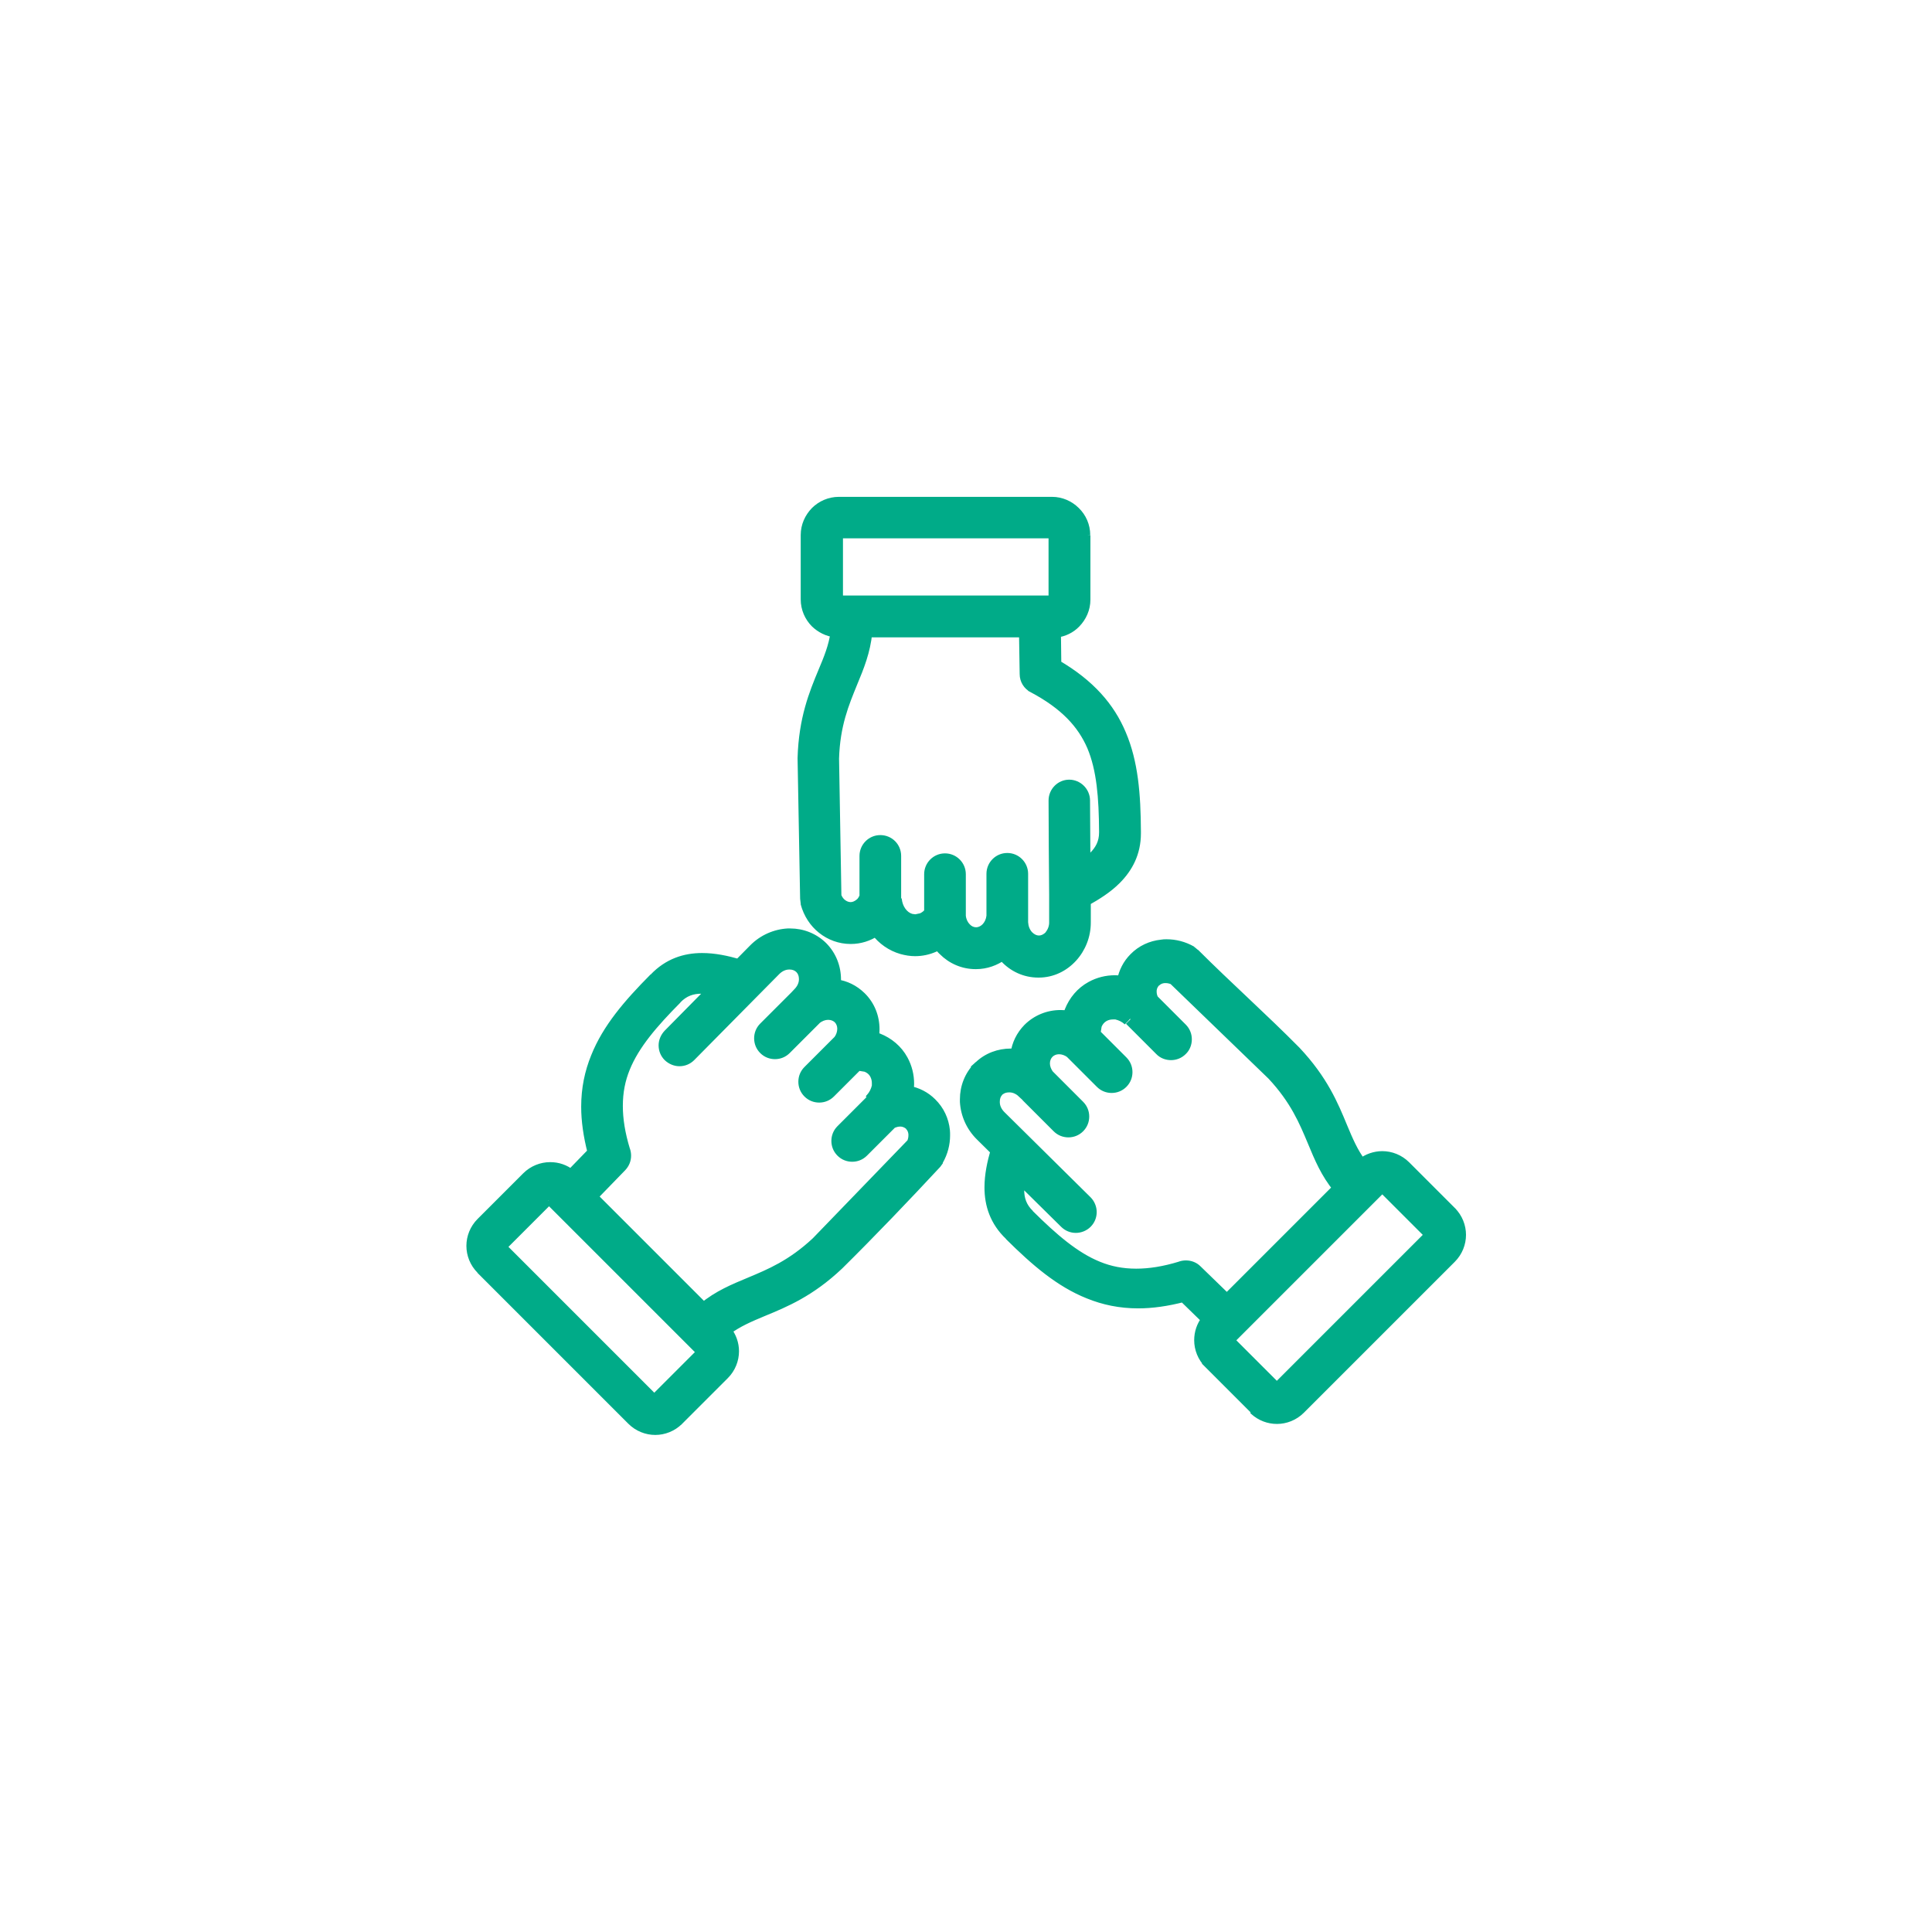 <svg xmlns="http://www.w3.org/2000/svg" id="Layer_1" data-name="Layer 1" viewBox="0 0 98.3 98.3"><defs><style>      .cls-1 {        fill-rule: evenodd;      }      .cls-1, .cls-2 {        fill: #00ab88;      }    </style></defs><path class="cls-1" d="M27.93,61.05l-2.32,2.32-.02.05.02.05,7.68,7.68.05.02.05-.02h0s2.32-2.32,2.32-2.32l.02-.05-.02-.05h0s-7.68-7.67-7.68-7.67l-.05-.02-.04.02ZM45.6,45.71v.04c.02.23.1.45.22.63.13.18.3.31.5.36.19.05.38.04.56-.04.13-.06.26-.15.36-.28v-1.93c0-.45.36-.81.81-.81s.81.36.81.81v2.14c.03.24.13.44.27.59.14.14.32.22.51.22.19,0,.36-.09.5-.22.14-.15.24-.36.27-.59v-2.16c0-.45.36-.81.81-.81s.81.37.81.81v2.24s0,.23,0,.23c0,.27.1.51.26.68.14.15.34.25.54.25.2,0,.39-.1.53-.25.16-.18.25-.42.25-.7v-1.37c-.02-1.6-.03-3.2-.04-4.8,0-.45.36-.81.8-.81.45,0,.81.36.81.81l.02,3.19c.15-.11.29-.23.41-.35.33-.33.54-.73.53-1.26v-.02c-.01-1.71-.11-3.15-.62-4.34-.48-1.14-1.38-2.11-2.99-2.97h0c-.25-.14-.43-.4-.43-.71l-.03-2.11h-7.97c-.09.98-.42,1.75-.76,2.59-.42,1.01-.88,2.12-.93,3.83l.12,6.99c.06.16.16.3.28.4.13.1.28.16.44.16s.31-.06.43-.17h0c.12-.09.21-.23.27-.39v-2.06c0-.45.36-.81.81-.81s.81.37.81.81v2.17ZM53.58,30.5v-3.28l-.02-.05h0s-.05-.02-.05-.02h-10.86s-.05.01-.05.01h0s-.02.05-.02.05v3.28l.02.05h0s.05.02.05.02h10.85l.05-.02h0s.02-.05.02-.05h0ZM55.21,27.22v3.28c0,.46-.19.88-.49,1.19h0c-.26.27-.61.45-1,.49l.02,1.63c1.71,1,2.71,2.16,3.3,3.54.61,1.43.73,3.05.75,4.94.03,1.05-.38,1.82-1,2.45-.44.44-.98.79-1.54,1.1v1.07c.01.69-.25,1.32-.67,1.79-.44.48-1.05.78-1.73.79-.68,0-1.29-.29-1.73-.76l-.1-.12c-.39.28-.85.45-1.36.45-.64,0-1.22-.26-1.66-.69-.09-.09-.17-.19-.25-.29l-.21.11c-.51.23-1.09.27-1.66.11-.54-.15-.99-.48-1.32-.91-.37.25-.8.39-1.27.39-.54,0-1.05-.19-1.46-.52-.4-.32-.7-.77-.85-1.31l-.03-.24-.13-7.14c.06-2.02.58-3.28,1.05-4.41.28-.67.53-1.28.63-1.98-.39-.04-.75-.22-1.02-.48h0c-.3-.31-.49-.73-.49-1.2v-3.28c0-.46.19-.88.49-1.19h0c.31-.31.73-.5,1.19-.5h10.85c.46,0,.88.19,1.19.49h0c.31.31.5.73.5,1.2h0ZM57.49,51.84l-.02-.02c-.18-.16-.39-.26-.61-.3-.21-.04-.43,0-.61.1-.17.1-.3.24-.37.42-.05.14-.07.29-.06.45l1.37,1.37c.32.32.32.83,0,1.15-.32.32-.83.32-1.15,0l-1.52-1.52c-.19-.14-.4-.22-.6-.22-.19,0-.38.07-.51.2-.13.14-.2.32-.2.52,0,.2.08.41.22.59l1.53,1.53c.32.32.32.83,0,1.15-.32.32-.83.32-1.15,0l-1.54-1.54-.04-.04-.13-.12-.05-.05h0c-.19-.19-.43-.29-.67-.3-.2,0-.39.05-.53.18l-.03.04h0c-.14.14-.2.35-.19.56.01.23.12.47.31.67l.84.82c1.18,1.16,2.36,2.33,3.55,3.51.32.31.32.83,0,1.14-.31.32-.83.32-1.14,0l-2.27-2.24c-.03.19-.05.36-.05.53,0,.46.13.9.52,1.26h.01c1.22,1.21,2.31,2.16,3.5,2.64,1.15.46,2.46.52,4.18,0,.28-.1.61-.04.84.18l1.52,1.47,5.63-5.63c-.62-.76-.94-1.53-1.29-2.38-.41-1-.87-2.11-2.05-3.36l-5.03-4.86c-.16-.07-.32-.1-.47-.08-.16.02-.31.08-.42.2-.11.11-.18.26-.19.42-.02.15.01.31.09.47l1.46,1.46c.32.32.32.83,0,1.15-.32.32-.83.32-1.15,0l-1.54-1.54ZM62.6,68.24h0l-.02-.05.02-.05,7.68-7.68.05-.02.05.02,2.32,2.32h0s.02.05.02.05l-.02.05-7.68,7.68-.05.02h-.04s-2.33-2.34-2.33-2.34ZM63.78,71.71l.06.06c.32.29.73.44,1.13.44.43,0,.87-.16,1.19-.49l7.68-7.68c.33-.33.49-.76.49-1.2s-.16-.86-.49-1.19h0s-2.32-2.33-2.32-2.33c-.33-.33-.76-.49-1.19-.49-.38,0-.76.13-1.07.38-.43-.56-.68-1.18-.96-1.84-.47-1.14-.99-2.4-2.37-3.87-1.67-1.69-3.48-3.3-5.16-4.98l-.16-.12c-.48-.27-1.02-.38-1.53-.32-.53.06-1.02.28-1.4.67-.32.33-.53.74-.61,1.18-.54-.07-1.09.02-1.58.28-.52.28-.89.73-1.09,1.26l-.07.22c-.13-.02-.25-.03-.38-.03-.62,0-1.22.23-1.67.69-.35.36-.56.81-.63,1.28h-.16c-.62-.03-1.24.18-1.71.62l-.05.05h0s0,0,0,0c-.48.48-.69,1.13-.66,1.77.03.62.3,1.26.79,1.74l.76.75c-.18.62-.31,1.24-.31,1.87,0,.88.26,1.72,1.02,2.44,1.35,1.33,2.58,2.38,4.03,2.97,1.38.56,2.91.67,4.83.17l1.17,1.14c-.24.31-.37.68-.37,1.05,0,.43.16.86.49,1.19h0s2.32,2.32,2.32,2.32ZM44.33,55.94l-1.54,1.54c-.32.32-.32.83,0,1.15.32.32.83.32,1.15,0l1.46-1.46c.15-.07.31-.1.47-.09.16.02.31.08.42.19.11.11.18.26.2.42.02.15-.01.32-.08.47l-4.86,5.03c-1.25,1.17-2.36,1.63-3.36,2.05-.84.35-1.62.67-2.38,1.29l-5.63-5.63,1.47-1.52c.22-.23.28-.56.18-.84-.52-1.73-.46-3.04,0-4.18.48-1.2,1.43-2.28,2.63-3.5h.01c.37-.4.8-.53,1.26-.53.17,0,.35.02.54.05l-2.24,2.27c-.31.32-.31.83,0,1.14.32.31.83.31,1.14,0,1.14-1.16,2.27-2.3,3.4-3.44l.93-.94c.19-.19.43-.3.67-.31.21-.01.42.06.56.2.14.14.21.35.21.56,0,.23-.11.48-.3.67l-.17.17-.04.04-1.54,1.54c-.32.32-.32.83,0,1.15.32.32.83.32,1.15,0l1.53-1.53c.18-.15.39-.22.59-.22.2,0,.38.06.52.2.13.13.2.32.2.51,0,.21-.07.42-.22.6l-1.52,1.52c-.32.32-.32.83,0,1.15.32.32.83.32,1.15,0l1.37-1.37c.16-.02.31,0,.45.06.18.07.32.19.42.37.1.18.13.4.1.61-.04.22-.13.43-.3.61v.02ZM29.03,59.77l1.14-1.17c-.51-1.92-.39-3.44.16-4.83.59-1.45,1.64-2.68,2.97-4.03.72-.76,1.56-1.02,2.44-1.02.63,0,1.25.14,1.87.31l.75-.76c.48-.49,1.12-.76,1.74-.79.65-.03,1.29.19,1.77.66.48.48.71,1.12.69,1.77v.16c.46.07.91.28,1.27.63.46.45.69,1.05.69,1.67,0,.13-.01.25-.03.38l.22.08c.53.2.97.58,1.26,1.09.27.48.36,1.04.28,1.58.44.09.85.29,1.18.61.39.38.61.88.67,1.4.05.51-.05,1.04-.32,1.53l-.12.16c-1.58,1.71-3.33,3.53-4.98,5.16-1.47,1.38-2.73,1.9-3.87,2.37-.67.27-1.28.53-1.85.96.25.31.38.69.38,1.07,0,.43-.16.87-.49,1.19l-2.32,2.32h0c-.33.33-.76.49-1.19.49s-.87-.17-1.19-.49l-7.68-7.68c-.33-.32-.5-.76-.5-1.19s.16-.87.49-1.19l2.32-2.32c.33-.33.76-.49,1.19-.49.37,0,.75.12,1.05.36h0Z"></path><path class="cls-2" d="M27.93,61.05l-.18-.18-2.36,2.36-.04.09-.04.09.05.14.02.05,7.75,7.75.09.04.08.03.13-.04.38-.13-.11-.11,2.18-2.18.04-.09.03-.08-.04-.13-.13-.4-.12.12-7.53-7.53-.09-.04-.09-.04-.14.06-.05.02-.04.04.18.18.09.23.04-.02-.09-.23-.09.23.05.02.09-.23-.18.18,7.85,7.85.18-.18-.18-.17-.24.08.02.05.24-.08-.23-.09-.02.05.23.09-.18-.18-2.5,2.5.18.18.18-.18-.08-.24-.05.02.08.24.09-.23-.05-.02-.09.23.18-.18-7.68-7.68-.18.18.23-.09-.02-.05-.23.09.23.09.02-.05-.23-.09.18.18,2.32-2.32-.18-.18.09.23-.09-.23ZM45.6,45.71h-.25v.04h0s0,.02,0,.02c.02.28.12.54.27.76.15.21.37.38.63.46.1.03.19.04.29.04.15,0,.3-.03.44-.09.18-.08.33-.2.46-.36l.05-.07v-2.02c0-.31.25-.56.56-.56.31,0,.56.25.56.56v2.16h0c.03.31.16.57.35.75h0c.18.17.42.29.68.29h.02s-.01-.25-.01-.25v.25c.26,0,.5-.12.68-.3h0c.19-.19.31-.45.34-.74h0v-2.19c0-.31.25-.56.56-.56.31,0,.56.25.56.56v2.23s0,0,0,0v.23c0,.33.13.63.33.85.18.19.43.33.72.33h0c.29,0,.54-.14.72-.33h0c.2-.23.32-.53.32-.86v-1.37c-.02-1.6-.03-3.2-.04-4.79,0-.31.25-.56.56-.56.31,0,.56.25.56.56l.02,3.68.39-.29c.16-.12.31-.24.44-.37.35-.35.6-.81.6-1.39v-.05s-.25,0-.25,0h.25v-.02c-.01-1.72-.11-3.19-.64-4.44-.51-1.2-1.45-2.22-3.1-3.09l-.12.22h.25v-.15l-.13-.07c-.18-.09-.29-.27-.3-.49l-.03-2.36h-8.44s-.02.23-.02.23c-.09.93-.4,1.68-.75,2.52-.42,1-.9,2.16-.95,3.92h0s.13,7.05.13,7.05l.02.04c.08.2.2.37.35.5.17.13.37.22.6.22.22,0,.43-.09.59-.22l-.16-.19-.17.18h0s.16.16.16.16l.17-.14c.15-.13.27-.3.34-.5l.02-.04v-2.11c0-.31.25-.56.56-.56.31,0,.56.25.56.56v2.17s.25,0,.25,0h.25s0-2.17,0-2.17c0-.59-.47-1.06-1.06-1.06-.59,0-1.06.48-1.06,1.06v2.06h.25l-.23-.09c-.05.12-.11.22-.19.28l.16.19.17-.18h0s-.16-.16-.16-.16l-.17.14c-.09.07-.19.11-.28.11-.1,0-.2-.04-.29-.11-.08-.06-.15-.16-.2-.29l-.23.09h.25s-.12-7-.12-7h-.25s.25.01.25.01c.05-1.67.5-2.73.91-3.74.35-.84.68-1.65.78-2.66l-.25-.02v.25s7.72,0,7.72,0l.03,1.87c0,.4.23.75.56.92l.12-.22h-.25v.15l.13.07c1.58.84,2.41,1.76,2.88,2.84.48,1.13.59,2.54.6,4.24h0v.02h0s0,.04,0,.04c0,.44-.17.75-.46,1.04-.11.11-.24.22-.38.32l.15.2h.25s-.02-3.19-.02-3.19c0-.58-.48-1.06-1.06-1.06-.58,0-1.05.48-1.05,1.06,0,1.6.02,3.2.03,4.8v1.37c.01.21-.07.4-.18.53l.19.17-.18-.17c-.11.11-.23.17-.35.17h0c-.12,0-.24-.06-.35-.17-.12-.13-.19-.31-.2-.51v-.22s0-.06,0-.06h0v-2.18c0-.58-.47-1.06-1.06-1.06-.59,0-1.06.48-1.06,1.06v2.16h.25l-.25-.03c-.02.18-.1.34-.2.44h0c-.1.1-.22.15-.32.15h-.01s0,.05,0,.05v-.05h0s0,.05,0,.05v-.05c-.11,0-.23-.05-.32-.15h0c-.1-.1-.18-.25-.2-.44l-.25.03h.25v-2.14c0-.59-.48-1.06-1.06-1.06-.59,0-1.06.48-1.06,1.06v1.93h.25l-.2-.15c-.07.1-.17.17-.26.21l-.24.05-.15-.02c-.14-.04-.26-.13-.36-.27-.1-.14-.16-.31-.18-.5l-.25.02h.25v-.04h-.25ZM53.58,30.5h.25v-3.32l-.03-.08-.02-.05-.04-.04-.04-.04-.1-.03h-.04s-10.94-.02-10.94-.02l-.08.03-.06.02-.04.04-.04.04-.03.1v.04s-.01,3.36-.01,3.36l.03.08.02.06.05.05.04.04.1.03h.04s10.94.01,10.94.01l.08-.03.05-.02.04-.04.04-.04.04-.09.14-.35h-.37v.25h.25-.25v.25h0v-.25l-.23-.1-.02.04.23.1-.17-.18h0s.17.18.17.18l-.08-.24h0s-10.77,0-10.77,0h0s-.08.23-.08.23l.17-.18h0s-.17.18-.17.18l.24-.08h0v-3.21h0s-.24-.09-.24-.09l.18.18h0s-.18-.18-.18-.18l.08.24h0s10.78,0,10.78,0h0s.08-.23.08-.23l-.18.17h0s.18-.17.18-.17l-.24.08h0v3.5h.25v-.25ZM55.21,27.22h-.25v3.28c0,.39-.16.75-.42,1.01h0c-.22.23-.52.38-.85.42l-.23.03.03,2,.12.07c1.68.98,2.63,2.09,3.19,3.42.59,1.38.71,2.96.73,4.85h0s0,.09,0,.09c0,.93-.36,1.6-.93,2.18-.42.42-.93.75-1.48,1.05l-.13.07v1.22s0,.02,0,.02c0,.62-.23,1.18-.61,1.6-.39.43-.94.7-1.54.7h-.02c-.6,0-1.14-.26-1.53-.68l-.18.17.19-.17-.1-.12-.15-.17-.18.14c-.35.25-.76.4-1.21.41h-.02c-.56,0-1.08-.23-1.46-.62-.08-.08-.16-.17-.22-.26l-.13-.17-.4.2.11.22-.1-.23c-.28.12-.58.19-.88.19-.2,0-.41-.03-.61-.09-.48-.14-.89-.43-1.19-.82l-.14-.19-.2.13c-.33.22-.72.35-1.13.35h0c-.48,0-.93-.17-1.29-.46-.36-.29-.63-.7-.76-1.18l-.24.07.25-.03-.03-.22-.13-7.12h-.25s.25.01.25.01c.06-1.98.57-3.19,1.03-4.32.28-.66.54-1.31.64-2.05l.04-.26-.26-.03c-.33-.03-.64-.19-.87-.41h0s-.18.17-.18.17l.18-.18c-.26-.26-.42-.62-.42-1.01v-3.28c0-.39.16-.75.42-1.01h0c.26-.26.62-.43,1.01-.43h10.85c.39,0,.75.16,1.01.42h0c.27.27.43.62.43,1.02h.25l.25-.04h0s-.5.04-.5.04h.25l-.25.04h0s.5-.04.5-.04c0-.53-.22-1.02-.58-1.37h0c-.35-.35-.84-.57-1.36-.57h-10.85c-.53,0-1.02.22-1.37.57h0c-.35.36-.57.84-.57,1.37v3.28c0,.53.22,1.02.57,1.37h0s0,0,0,0c.31.3.72.51,1.17.56l.03-.25-.25-.03c-.09.66-.33,1.26-.61,1.92-.47,1.13-1.01,2.44-1.07,4.5h0s.13,7.16.13,7.16l.03.25v.02s0,.02,0,.02c.16.59.49,1.09.93,1.44.45.36,1.01.57,1.61.57h.01c.52,0,1-.16,1.41-.43l-.14-.21-.2.15c.36.47.86.83,1.45,1,.25.07.5.11.75.11.38,0,.74-.08,1.08-.23h0s.22-.11.22-.11l-.11-.22-.2.15c.08.11.17.22.27.31.47.47,1.11.76,1.82.76h.02c.56,0,1.08-.19,1.51-.5l-.15-.2-.19.17.1.12h0s0,0,0,0c.48.52,1.15.84,1.9.84h.02c.76,0,1.43-.34,1.91-.87.46-.51.74-1.19.74-1.93v-.02s0-1.07,0-1.07h-.25s.12.22.12.22c.57-.32,1.13-.67,1.6-1.14.64-.64,1.08-1.46,1.08-2.53v-.1s-.25,0-.25,0h.25c-.01-1.9-.14-3.56-.77-5.04-.6-1.43-1.65-2.64-3.4-3.66l-.13.22h.25s-.02-1.63-.02-1.63h-.25s.03.25.03.25c.44-.05.85-.25,1.15-.56h0c.35-.36.57-.84.57-1.37v-3.28h-.25l-.25.04.25-.04ZM57.49,51.84l.19-.16-.02-.02h-.01s-.01-.02-.01-.02c-.22-.19-.47-.31-.74-.36l-.21-.02c-.19,0-.39.05-.56.14-.22.12-.39.32-.48.55-.05.14-.08.28-.08.43v.14s.02.09.02.09l1.43,1.43c.11.11.16.25.16.4,0,.14-.05.29-.16.4-.11.11-.25.17-.4.17-.14,0-.29-.05-.4-.16l-1.53-1.53h-.01c-.22-.18-.48-.28-.75-.28h-.02s0,.25,0,.25v-.25c-.25,0-.5.09-.69.28h0c-.18.19-.27.44-.27.68v.02s.25,0,.25,0h-.25c0,.26.1.53.28.75h0s1.54,1.55,1.54,1.55c.11.11.16.25.16.4,0,.14-.05.29-.16.4-.11.11-.25.17-.4.17-.14,0-.29-.05-.4-.16l-1.54-1.54-.04-.04h0s-.13-.12-.13-.12l-.05-.05-.17.18h.25v-.11l-.08-.07c-.24-.23-.53-.35-.83-.37h-.04c-.24,0-.48.08-.66.24h0s-.04.05-.04.05l.18.17.18-.17h0s-.18-.19-.18-.19l-.18.19c-.18.19-.26.44-.26.69v.06c.01.3.15.6.38.83l.84.83c1.18,1.16,2.36,2.33,3.55,3.51.11.11.16.25.17.4,0,.14-.05.28-.16.39-.11.11-.25.17-.4.17-.14,0-.28-.05-.39-.16l-2.61-2.58-.08.48c-.03.2-.05.39-.05.57,0,.51.15,1.03.6,1.45l.17-.18-.18.18h.01c1.23,1.22,2.33,2.18,3.59,2.69.62.25,1.29.39,2.03.39.7,0,1.46-.12,2.32-.38h0s0,0,0,0l.19-.03c.14,0,.28.05.39.16l1.69,1.64,5.97-5.97-.14-.18c-.6-.72-.91-1.47-1.26-2.31-.41-1-.89-2.16-2.09-3.44h0s-5.07-4.89-5.07-4.89l-.04-.02c-.16-.07-.32-.11-.49-.11h-.12c-.21.03-.41.12-.57.27h0c-.15.16-.24.36-.26.58v.1c0,.17.03.33.11.49l.02.04,1.49,1.49c.11.11.16.25.16.4,0,.14-.05.29-.16.4-.11.11-.25.17-.4.17-.14,0-.29-.05-.4-.16l-1.54-1.54-.18.18.19-.16-.19.16-.18.18,1.54,1.54c.2.21.48.31.75.31.27,0,.54-.1.75-.31.21-.2.31-.48.31-.75,0-.27-.1-.54-.31-.75l-1.46-1.46-.18.18.23-.11c-.05-.1-.07-.19-.07-.28v-.06c.01-.11.06-.2.13-.27l-.18-.17.18.18c.07-.07.16-.11.27-.12h.06c.09,0,.18.02.28.06l.1-.23-.17.18,5.03,4.86.17-.18-.18.17c1.14,1.22,1.58,2.29,2,3.29.35.84.68,1.65,1.33,2.44l.19-.16-.18-.18-5.46,5.46-1.34-1.3c-.2-.2-.47-.3-.74-.3-.12,0-.24.02-.36.06l.08.24-.07-.24c-.82.25-1.53.36-2.18.36-.68,0-1.28-.12-1.84-.35-1.14-.46-2.21-1.38-3.42-2.58h0s0-.01,0-.01h0c-.33-.32-.44-.66-.44-1.08,0-.16.01-.32.04-.49l-.25-.04-.18.18,2.27,2.24c.21.21.48.31.75.31.27,0,.55-.11.75-.31.21-.21.31-.48.31-.75,0-.27-.11-.55-.31-.75-1.19-1.18-2.37-2.34-3.55-3.51l-.84-.83c-.15-.15-.23-.33-.23-.5v-.03c0-.14.04-.26.12-.34l-.18-.17-.18.17h0s.18.19.18.19l.21-.23-.18-.17.17.19c.08-.07.19-.11.33-.11h.02c.17,0,.35.08.5.23l.17-.18h-.25v.11l.13.12.13.12.17-.18-.18.18.04.04,1.54,1.54c.21.21.48.31.75.31.27,0,.54-.1.75-.31.21-.21.31-.48.31-.75,0-.27-.1-.54-.31-.75l-1.53-1.53-.18.18.19-.16c-.11-.14-.17-.3-.17-.44h0c0-.14.05-.26.13-.34h0c.08-.08.2-.13.33-.13h0s0,0,0,0c.14,0,.3.05.44.16l.15-.2-.18.18,1.52,1.52c.21.21.48.31.75.31.27,0,.54-.1.75-.31.21-.21.31-.48.31-.75,0-.27-.1-.54-.31-.75l-1.37-1.37-.18.18.25-.03v-.09s.04-.25.04-.25c.05-.12.13-.22.25-.29.09-.05.2-.08.32-.08h.13c.17.04.34.12.48.25l.17-.19-.19.16.02.02h0s0,.01,0,.01l.18-.18ZM62.6,68.24v-.25h0v.25l.24-.08-.02-.05-.24.08.23.09.02-.05-.23-.09.18.18,7.68-7.68-.18-.18.09.23.05-.02-.09-.23-.09.23.05.02.09-.23-.18.18,2.5,2.5.18-.18-.18-.18-.24.08.02.05.24-.08-.23-.09-.02.05.23.09-.18-.18-7.68,7.68.18.18-.09-.23-.05.02.09.23.05-.24h-.04s-.05.24-.05.24l.18-.18-2.4-2.4h-.1v.25l-.18.18,2.38,2.38.11.02.07.02.12-.04.05-.02,7.75-7.75.04-.09.03-.08-.04-.13-.12-.39-.12.12-2.18-2.18-.09-.04-.09-.04-.14.05-.05.02-7.75,7.75-.04.09-.03.08.04.13.06.17h.18v-.25l-.18.18.18-.18ZM63.78,71.71l-.17.18.06.06h0c.37.33.83.5,1.3.5.49,0,.99-.19,1.37-.57l7.68-7.68c.38-.38.57-.88.57-1.37,0-.49-.19-.99-.57-1.37l-.18.18h.25v-.11l-2.39-2.39c-.38-.38-.88-.57-1.37-.57-.43,0-.87.15-1.22.43l.16.19.2-.15c-.4-.53-.65-1.12-.93-1.79-.47-1.14-1.01-2.44-2.42-3.94h0s0,0,0,0c-1.68-1.7-3.49-3.31-5.16-4.98h-.01s-.18-.15-.18-.15h-.01s-.01-.02-.01-.02c-.44-.25-.92-.37-1.39-.37-.1,0-.19,0-.29.02-.58.06-1.13.31-1.55.74-.36.36-.59.82-.68,1.3l.25.05.03-.25c-.13-.02-.26-.03-.39-.03-.46,0-.92.11-1.34.34-.57.31-.98.81-1.21,1.39h0s-.08.24-.08.24l.24.08.04-.25c-.14-.02-.28-.03-.42-.03-.68,0-1.34.26-1.84.76-.39.4-.63.9-.7,1.42l.25.04.02-.25h-.16s0-.01,0-.01h-.1c-.65,0-1.3.23-1.79.7l.17.18-.17-.19-.05.05-.2.18.19.19.18-.18-.18-.18h0c-.49.5-.74,1.16-.74,1.83v.14c.04.69.33,1.38.87,1.91l.76.75.18-.18-.24-.07c-.18.63-.32,1.27-.32,1.94,0,.93.29,1.85,1.1,2.62l.17-.18-.18.18c1.35,1.34,2.61,2.42,4.11,3.02.81.33,1.67.51,2.62.51.73,0,1.51-.11,2.36-.33l-.06-.24-.17.18,1.17,1.14.17-.18-.2-.16c-.28.35-.42.78-.42,1.21,0,.49.19.99.57,1.37l.18-.18-.17-.18h0s-.19.18-.19.18l2.5,2.5h0s.17-.18.17-.18l.18-.18-2.32-2.32-.18.18.17.18h0s.19-.18.19-.18l-.18-.18c-.28-.28-.42-.65-.42-1.02,0-.32.1-.63.31-.9l.14-.18-1.43-1.39-.14.04c-.82.21-1.55.31-2.24.31-.89,0-1.68-.17-2.44-.47-1.4-.56-2.6-1.59-3.94-2.92h0c-.71-.68-.94-1.43-.94-2.26,0-.59.13-1.19.3-1.8l.04-.14-.87-.86c-.45-.44-.69-1.01-.72-1.58v-.12c0-.54.19-1.07.59-1.47h0s.17-.18.17-.18l-.18-.18-.18.18.17.19.05-.05h0s0,0,0,0c.4-.38.91-.56,1.45-.57h.08s0-.25,0-.25l-.02.25h.16s.23.03.23.03l.03-.23c.06-.42.25-.82.57-1.14.4-.4.93-.61,1.49-.61.12,0,.23,0,.34.02l.21.03.14-.43-.24-.08.23.09c.18-.47.52-.87.98-1.13.34-.19.72-.28,1.1-.28.11,0,.22,0,.33.02l.23.03.04-.23c.08-.39.26-.76.55-1.05.34-.34.78-.55,1.25-.6h.24c.38-.01.78.09,1.14.29l.12-.22-.15.2.16.12.15-.2-.18.18c1.69,1.69,3.5,3.3,5.16,4.98l.18-.18-.18.17c1.35,1.44,1.85,2.65,2.32,3.79.28.66.54,1.3.99,1.9l.16.2.2-.16c.26-.21.59-.32.91-.32.37,0,.73.14,1.02.42l2.32,2.32.18-.18h-.25v.11l.07.07c.28.28.42.65.42,1.01,0,.37-.14.74-.42,1.02l-7.68,7.68c-.28.28-.65.42-1.02.42-.34,0-.69-.12-.96-.37l-.17.19.17-.18-.06-.06-.17.18.18-.18-.18.18ZM44.33,55.94l-.18-.18-1.54,1.54c-.21.21-.31.48-.31.75,0,.27.1.54.31.75.21.21.48.31.75.31.27,0,.54-.1.75-.31l1.46-1.46-.18-.18.11.23c.1-.04.2-.07.29-.07h.05c.11.01.2.06.27.12l.17-.18-.18.18c.07.07.11.16.12.27v.06c0,.09-.02.19-.06.28l.23.1-.18-.17-4.86,5.03.18.17-.17-.18c-1.22,1.14-2.29,1.58-3.29,2-.84.35-1.65.68-2.44,1.33l.16.19.18-.18-5.46-5.46,1.3-1.34c.2-.21.3-.47.3-.74,0-.12-.02-.24-.06-.36l-.24.08.24-.07c-.25-.82-.36-1.53-.36-2.18,0-.68.12-1.28.35-1.84.46-1.14,1.38-2.21,2.58-3.42h0s0-.01,0-.01c.32-.33.66-.44,1.07-.44h.01c.15,0,.32.02.5.04l.04-.25-.18-.18-2.24,2.27c-.2.21-.31.48-.31.75,0,.27.1.54.31.75.21.2.48.31.75.31.27,0,.54-.1.75-.31,1.15-1.16,2.27-2.3,3.4-3.44l.93-.94c.15-.15.33-.23.5-.23h.03c.14,0,.26.05.34.13.08.08.13.2.13.35v.02c0,.17-.08.35-.23.5l-.16.17-.04.04h0s-1.54,1.54-1.54,1.54c-.21.21-.31.48-.31.75,0,.27.1.54.31.75.21.21.48.31.75.31.27,0,.54-.1.75-.31l1.53-1.53-.18-.18.16.19c.14-.11.3-.17.44-.17v-.25s0,.25,0,.25h.01c.14,0,.25.05.33.12.08.08.13.2.13.33,0,.15-.05.31-.16.45l.19.16-.18-.18-1.52,1.52c-.21.21-.31.48-.31.75,0,.27.1.54.31.75.21.21.48.31.75.31.27,0,.54-.1.75-.31l1.37-1.37-.18-.18.03.25h.09s.25.04.25.04c.12.05.23.13.29.25h0c.05.1.08.2.08.32v.13c-.04.17-.12.34-.25.48l-.03.03-.03.06.23.1-.18-.18.18.18.23.1v-.02s-.22-.1-.22-.1l.19.17c.19-.22.31-.47.36-.74l.02-.21c0-.19-.05-.39-.14-.56h0c-.12-.23-.32-.39-.55-.48-.14-.05-.28-.08-.43-.08h-.14s-.09.02-.09.02l-1.43,1.43c-.11.11-.25.16-.4.16-.14,0-.29-.05-.4-.16-.11-.11-.16-.25-.16-.4,0-.14.05-.29.16-.4l1.53-1.53h0c.18-.24.27-.51.27-.77,0-.25-.09-.5-.28-.69-.19-.19-.44-.27-.68-.27h-.02,0c-.26,0-.52.1-.75.28h-.01s-1.54,1.55-1.54,1.55c-.11.11-.25.16-.4.16-.14,0-.29-.05-.4-.16-.11-.11-.16-.25-.16-.4,0-.14.05-.29.16-.4l1.54-1.54-.18-.18.17.18.04-.04h0s.17-.18.17-.18c.23-.24.36-.54.37-.84v-.04c0-.26-.09-.51-.28-.7-.19-.19-.44-.27-.69-.27h-.06c-.3.01-.6.15-.83.38l-.93.94c-1.13,1.14-2.25,2.28-3.4,3.44-.11.11-.25.16-.39.16-.14,0-.29-.05-.4-.16-.11-.11-.16-.25-.16-.4,0-.14.05-.29.16-.4l2.59-2.62-.49-.07c-.19-.03-.39-.05-.57-.05h-.01c-.5,0-1.02.16-1.43.6l.18.17-.18-.18h-.01c-1.21,1.24-2.18,2.34-2.68,3.6-.25.62-.39,1.29-.39,2.03,0,.7.12,1.46.38,2.32h0s0,.01,0,.01l.03.19c0,.14-.05.28-.16.39l-1.64,1.69,5.97,5.97.18-.14c.72-.6,1.47-.91,2.32-1.26,1-.41,2.16-.89,3.44-2.09h0s4.89-5.07,4.89-5.07l.02-.04c.07-.16.11-.33.11-.49v-.11c-.03-.21-.12-.42-.27-.57h0c-.16-.16-.36-.24-.57-.27h-.1c-.17,0-.34.03-.5.11l-.04.02-1.49,1.49c-.11.11-.25.16-.4.16-.15,0-.29-.05-.4-.16-.11-.11-.16-.25-.16-.4,0-.14.05-.29.16-.4l1.57-1.57.02-.04-.23-.1ZM29.03,59.77l.18.17,1.24-1.27-.04-.14c-.22-.82-.32-1.56-.32-2.24,0-.89.17-1.68.47-2.43.56-1.4,1.59-2.6,2.92-3.94h0c.67-.71,1.42-.94,2.26-.95.59,0,1.19.13,1.8.31l.14.04.86-.87c.44-.45,1.01-.69,1.58-.72h.11c.54,0,1.07.19,1.47.59.41.41.61.94.61,1.5v.08s.25,0,.25,0l-.25-.02v.16s-.02.23-.02.23l.23.03c.43.06.82.25,1.14.57.41.4.61.93.61,1.49,0,.11,0,.23-.03.34l-.03.2.42.14.08-.24-.09.23c.47.18.87.52,1.13.98.19.34.28.72.28,1.1,0,.11,0,.22-.02.33l-.03.23.23.05c.39.08.76.26,1.05.55.35.34.55.78.6,1.25v.23c.01.38-.09.78-.29,1.14l.22.12-.2-.15-.12.16.2.15-.18-.17c-1.58,1.7-3.33,3.53-4.98,5.16l.18.18-.17-.18c-1.44,1.35-2.65,1.85-3.79,2.32-.66.27-1.31.54-1.9.99l-.21.16.16.2c.22.26.32.59.32.91,0,.37-.14.74-.42,1.02l-2.32,2.32.18.18v-.25h-.11l-.07.07c-.28.28-.65.42-1.01.42-.37,0-.74-.14-1.02-.42l-7.68-7.68h0c-.28-.28-.42-.65-.42-1.01,0-.37.14-.74.42-1.02l2.32-2.32c.28-.28.65-.42,1.02-.42h.01c.31,0,.63.1.89.31l.34-.36h0s-.19.17-.19.17l.18.17-.18-.17-.19.17h0s.19-.17.19-.17l.16-.2c-.35-.28-.77-.42-1.2-.42h-.01c-.49,0-.99.19-1.37.57l-2.32,2.32c-.38.38-.57.88-.57,1.37,0,.49.19.99.57,1.37l.17-.18-.18.18,7.68,7.68c.38.38.88.57,1.37.57.49,0,.99-.19,1.37-.57l-.18-.18v.25h.11l2.39-2.39c.38-.38.57-.88.57-1.37,0-.43-.15-.87-.44-1.22l-.19.16.15.2c.53-.4,1.12-.65,1.79-.93,1.14-.47,2.45-1.01,3.94-2.42h0s0,0,0,0c1.66-1.64,3.4-3.46,4.99-5.17h0s.13-.18.13-.18h0s0-.03,0-.03c.25-.44.37-.92.37-1.39,0-.1,0-.19-.01-.28-.06-.58-.31-1.13-.75-1.56-.36-.36-.82-.59-1.3-.68l-.05.25.25.03c.02-.13.03-.26.03-.39,0-.46-.11-.92-.34-1.34-.31-.57-.81-.98-1.39-1.21h0s-.23-.08-.23-.08l-.08.24.25.03c.02-.14.03-.27.03-.41,0-.68-.25-1.34-.76-1.84-.4-.39-.89-.63-1.42-.7l-.04.25.25.02v-.16s.01,0,.01,0h0s0-.1,0-.1c0-.68-.25-1.35-.76-1.86-.5-.49-1.16-.74-1.82-.74h-.14c-.69.04-1.38.33-1.91.87l-.75.76.18.18.07-.24c-.63-.18-1.27-.32-1.94-.32-.93,0-1.85.29-2.62,1.1l.18.17-.18-.18c-1.34,1.35-2.42,2.61-3.02,4.11-.33.81-.51,1.67-.51,2.62,0,.73.11,1.51.33,2.37l.24-.06-.18-.17-1.3,1.34.16.17.19-.17Z"></path></svg>